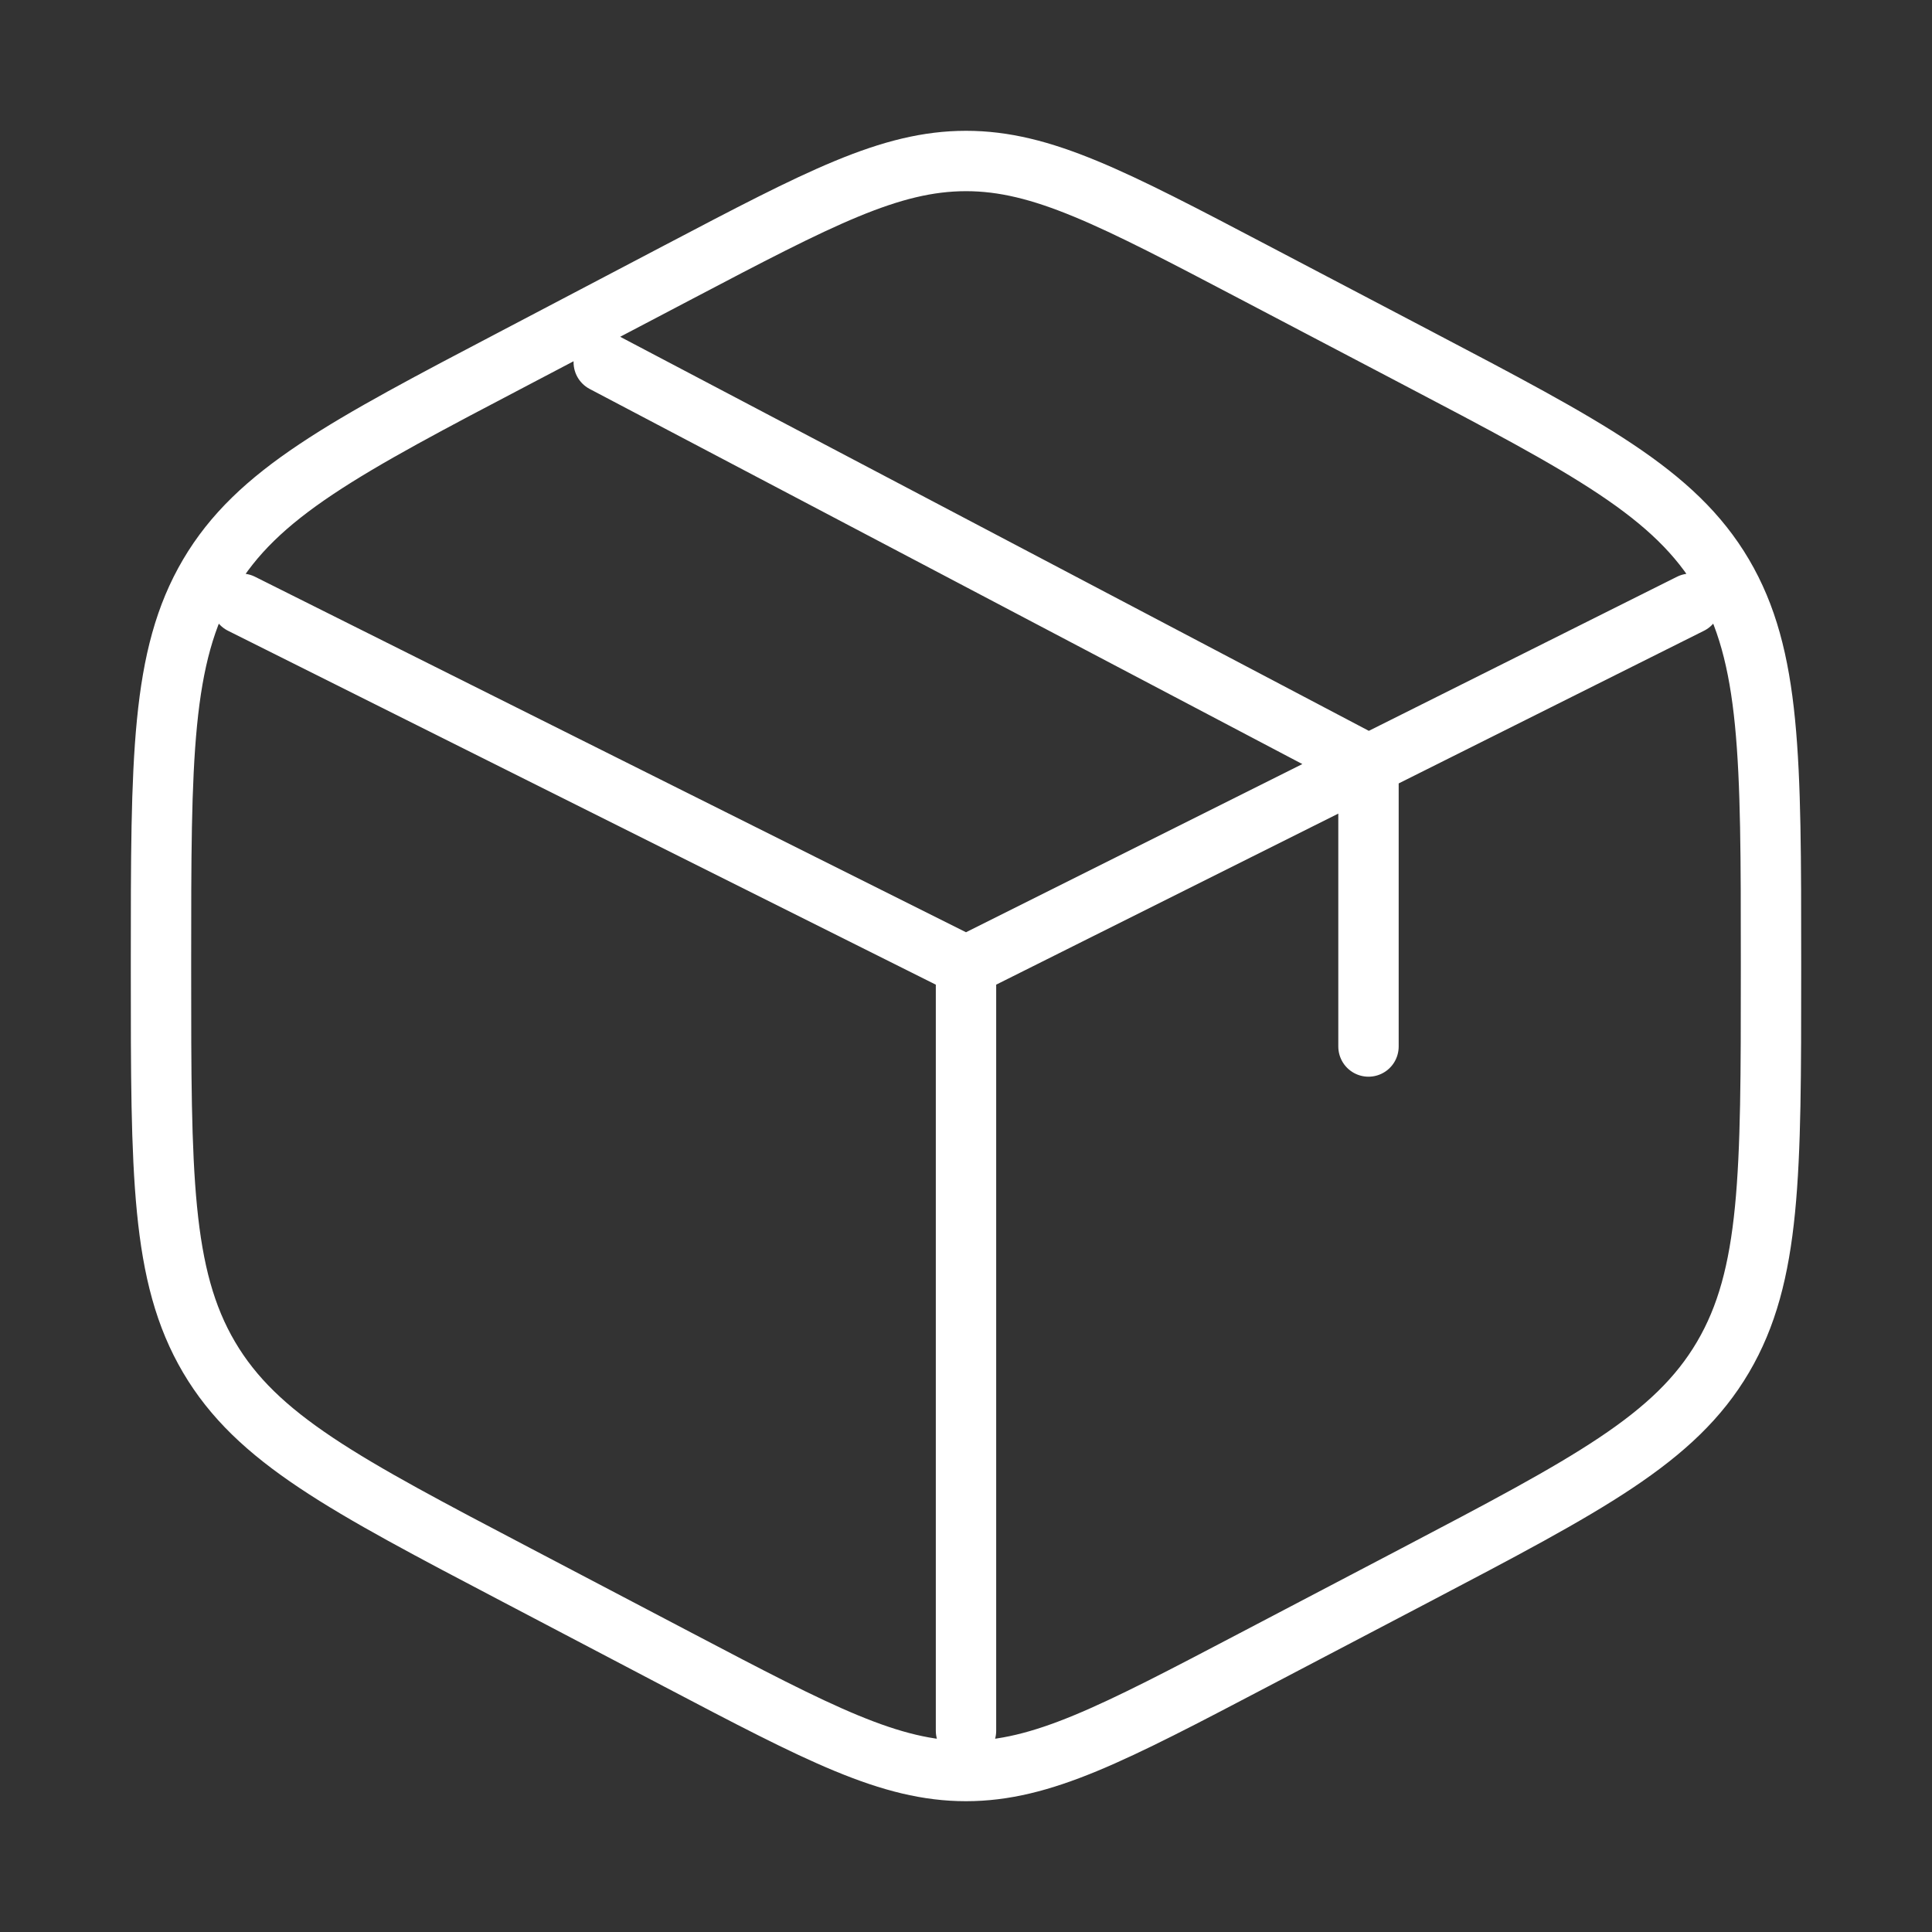 <svg width="64" height="64" viewBox="0 0 64 64" fill="none" xmlns="http://www.w3.org/2000/svg">
<rect x="0" y="0" width="64" height="64" fill="#333333" stroke="none"/>
<path d="M56 20L45.333 25.334M45.333 25.334L44 26L32 32M45.333 25.334V34.667M45.333 25.334L20 12M32 32L8 20M32 32V57.334M41.541 9.019L46.875 11.819C52.611 14.829 55.48 16.334 57.075 19.04C58.667 21.744 58.667 25.112 58.667 31.846V32.157C58.667 38.888 58.667 42.256 57.075 44.96C55.48 47.667 52.611 49.173 46.875 52.184L41.541 54.981C36.859 57.438 34.517 58.667 32 58.667C29.483 58.667 27.141 57.44 22.459 54.981L17.125 52.181C11.389 49.171 8.52 47.667 6.925 44.96C5.333 42.256 5.333 38.888 5.333 32.16V31.848C5.333 25.115 5.333 21.747 6.925 19.043C8.52 16.336 11.389 14.829 17.125 11.822L22.459 9.021C27.141 6.563 29.483 5.333 32 5.333C34.517 5.333 36.859 6.56 41.541 9.019Z" stroke="white" stroke-width="2" stroke-linecap="round"/>
</svg>
